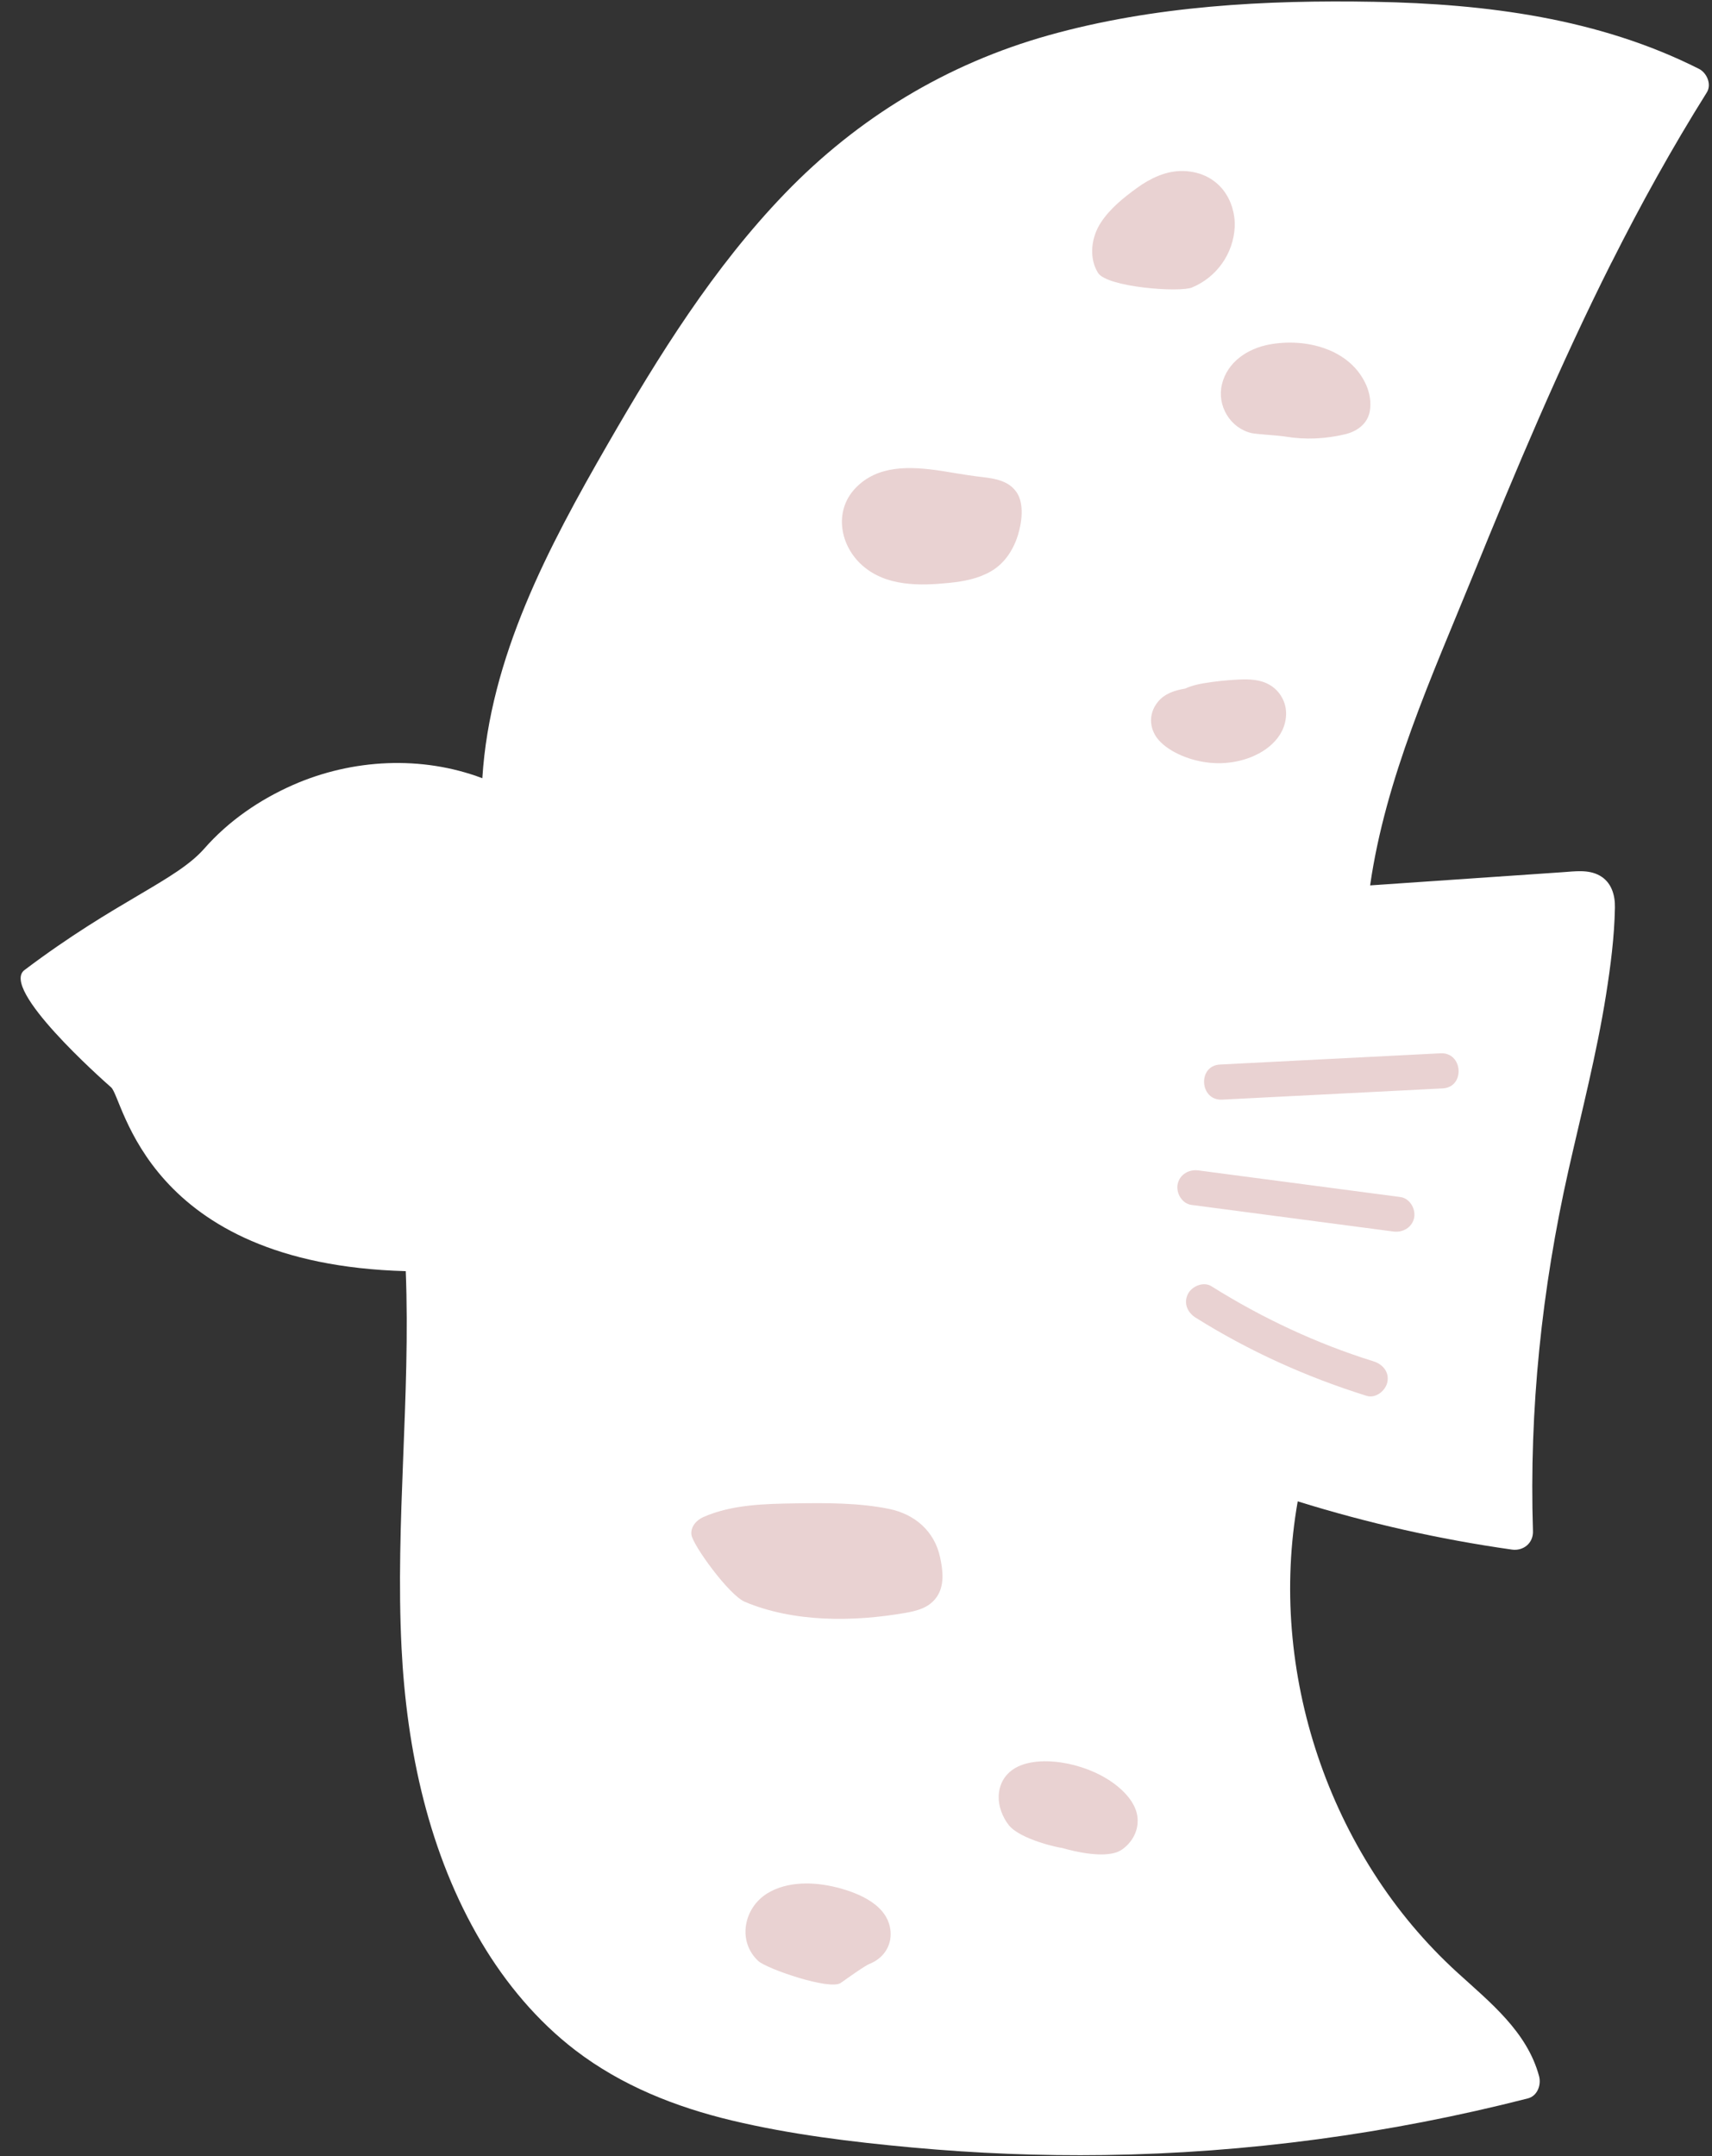 <?xml version="1.0" encoding="UTF-8" standalone="no"?><svg xmlns="http://www.w3.org/2000/svg" xmlns:xlink="http://www.w3.org/1999/xlink" data-name="編集モード" fill="#000000" height="500.6" preserveAspectRatio="xMidYMid meet" version="1" viewBox="78.1 48.0 397.5 500.6" width="397.5" zoomAndPan="magnify"><rect x="78.1" y="48.0" width="397.5" height="500.6" fill="#333333" stroke="none"/><g id="change1_1"><path d="M452.27,108.96c6.78-13.49,14.1-26.7,22.12-39.49,1.18-1.87,.02-4.56-1.81-5.48-23.28-11.76-49.51-15.1-75.3-15.57-25.34-.46-51.23,.91-75.74,7.78-23.57,6.61-44.26,19.14-61.23,36.75-16.55,17.17-29.29,37.65-41.14,58.22-13.83,23.99-27.32,49.44-29.08,77.5-14.06-5.32-30.18-4.5-43.93,1.55-7.81,3.44-14.98,8.36-20.63,14.79-6.58,7.49-20.3,12.02-41.74,28.19-5.73,4.32,17.9,25.3,20.11,27.24,2.93,2.57,7.92,41,68.41,42.67,1.14,29.14-2.44,58.27-.98,87.42,1.19,23.75,6.31,47.79,18.56,68.42,5.67,9.54,12.99,18.29,21.82,25.05,10.72,8.2,23.25,13.16,36.3,16.28,13.71,3.27,27.87,4.99,41.89,6.28,14.83,1.36,29.74,1.96,44.63,1.75,33.15-.46,66.21-4.94,98.32-13.15,2.22-.57,3.14-3.14,2.6-5.16-2.78-10.33-11.37-17.13-18.93-24.02-7.51-6.84-14.03-14.63-19.49-23.19-10.79-16.89-17.37-36.44-18.99-56.42-.81-9.99-.36-19.98,1.37-29.82,16.25,5.06,32.88,8.81,49.74,11.2,2.65,.37,4.97-1.51,4.88-4.26-.9-28.23,2.05-56.24,8.24-83.78,3.05-13.53,6.54-26.99,8.72-40.7,1.06-6.69,1.95-13.52,2.07-20.3,.06-2.94-.81-5.92-3.56-7.45-2.63-1.46-5.76-.96-8.63-.77-14.88,1.02-29.77,2.04-44.65,3.06,3.59-24.96,14.3-48.42,23.74-71.61,10.02-24.65,20.34-49.2,32.3-72.99Z" fill="#ffffff"/></g><g id="change2_1"><path d="M362.21,92.24c-2.37-3.07-5.85-4.52-9.68-4.54-3.79-.02-7.42,1.74-10.42,3.92-3.13,2.27-6.26,4.78-8.4,8.04-2.22,3.37-2.86,8.09-.69,11.66,2.05,3.37,18.98,4.63,21.86,3.42,5.71-2.38,9.6-7.85,9.9-14.04,.14-2.95-.77-6.11-2.58-8.46Z" fill="#e9d2d2"/></g><g id="change2_2"><path d="M395.27,137.3c-3.74-8.34-14.05-10.88-22.42-9.33-5.03,.93-9.79,4.03-11.04,9.28-1.18,4.95,1.92,10.14,6.89,11.3,1.1,.26,6.25,.54,7.8,.8,4.66,.78,9.39,.56,13.98-.55,2.67-.65,5.07-2.35,5.64-5.2,.42-2.09,.01-4.39-.85-6.31Z" fill="#e9d2d2"/></g><g id="change2_3"><path d="M314.14,162.29c-2.03-3.02-5.88-3.28-9.16-3.68-2.19-.26-7.74-1.21-8.44-1.31-6.92-1.03-14.65-1.47-19.88,4.09-5.01,5.33-3.52,13.32,1.68,17.9,5.54,4.89,13.35,4.73,20.27,4.02,3.31-.34,6.6-.97,9.52-2.64,3.18-1.82,5.21-4.93,6.29-8.35,.93-2.96,1.54-7.32-.28-10.04Z" fill="#e9d2d2"/></g><g id="change2_4"><path d="M372.84,206.97c-2.11-1.23-4.65-1.32-7.03-1.21-2.79,.12-5.57,.42-8.32,.88-1.46,.25-2.9,.61-4.18,1.21-2.43,.42-4.8,1.13-6.42,3.16-2.32,2.91-1.94,6.66,.65,9.24,1.55,1.55,3.7,2.72,5.74,3.49,4.36,1.64,9.05,1.93,13.55,.63,4.89-1.41,9.7-4.97,9.88-10.47,.09-2.86-1.4-5.5-3.87-6.94Z" fill="#e9d2d2"/></g><g id="change2_5"><path d="M296.37,409.52c-1.31-6.06-5.85-9.98-11.82-11.21-7.02-1.44-14.68-1.4-21.82-1.29-7.1,.11-14.69,.27-21.29,3.16-1.59,.7-3.03,2.23-2.8,4.13,.29,2.35,8.69,14.01,12.43,15.58,11.4,4.78,25.15,4.65,37.15,2.57,2.76-.48,5.45-1.14,7.22-3.5,2.04-2.71,1.61-6.33,.93-9.45Z" fill="#e9d2d2"/></g><g id="change2_6"><path d="M338.99,463.98c-3.06-3.05-7.26-5.08-11.4-6.17-3.81-1-8.81-1.44-12.55,.06-3.09,1.24-4.96,3.8-5.06,7.15-.07,2.31,.88,4.81,2.29,6.63,2.68,3.46,12.08,5.41,12.42,5.36,0,0,.15,.04,.41,.12,1.91,.54,10,2.67,13.46,.29,2.25-1.55,3.72-4.02,3.69-6.79-.02-2.6-1.48-4.87-3.26-6.65Z" fill="#e9d2d2"/></g><g id="change2_7"><path d="M272.37,486.18c-5.15-1.31-11.44-1.5-16.11,1.38-5.51,3.39-7.01,11.15-2.09,15.71,1.92,1.78,16.59,6.87,19.14,5.08,1.34-.94,5.53-3.96,6.72-4.44,3.07-1.21,5.08-4.03,4.85-7.39-.41-6.21-7.35-9.03-12.51-10.35Z" fill="#e9d2d2"/></g><g id="change2_8"><path d="M412.56,292.53c-17.07,.87-34.14,1.74-51.2,2.61-5.25,.27-4.75,8.42,.51,8.15,17.07-.87,34.14-1.74,51.2-2.61,5.25-.27,4.75-8.42-.51-8.15Z" fill="#e9d2d2"/></g><g id="change2_9"><path d="M403.24,325.9l-46.9-6.18c-2.19-.29-4.35,.94-4.81,3.2-.41,2.05,1.01,4.52,3.2,4.81,15.64,2.06,31.27,4.12,46.9,6.18,2.19,.29,4.35-.94,4.81-3.2,.41-2.05-1.01-4.52-3.2-4.81Z" fill="#e9d2d2"/></g><g id="change2_10"><path d="M397.02,364.05c-13.24-4.13-25.89-10.06-37.63-17.43-1.87-1.17-4.56-.03-5.48,1.81-1.07,2.13-.07,4.31,1.81,5.48,12.4,7.78,25.74,13.79,39.7,18.15,2.11,.66,4.4-1.2,4.81-3.2,.47-2.35-1.09-4.15-3.2-4.81Z" fill="#e9d2d2"/></g></svg>